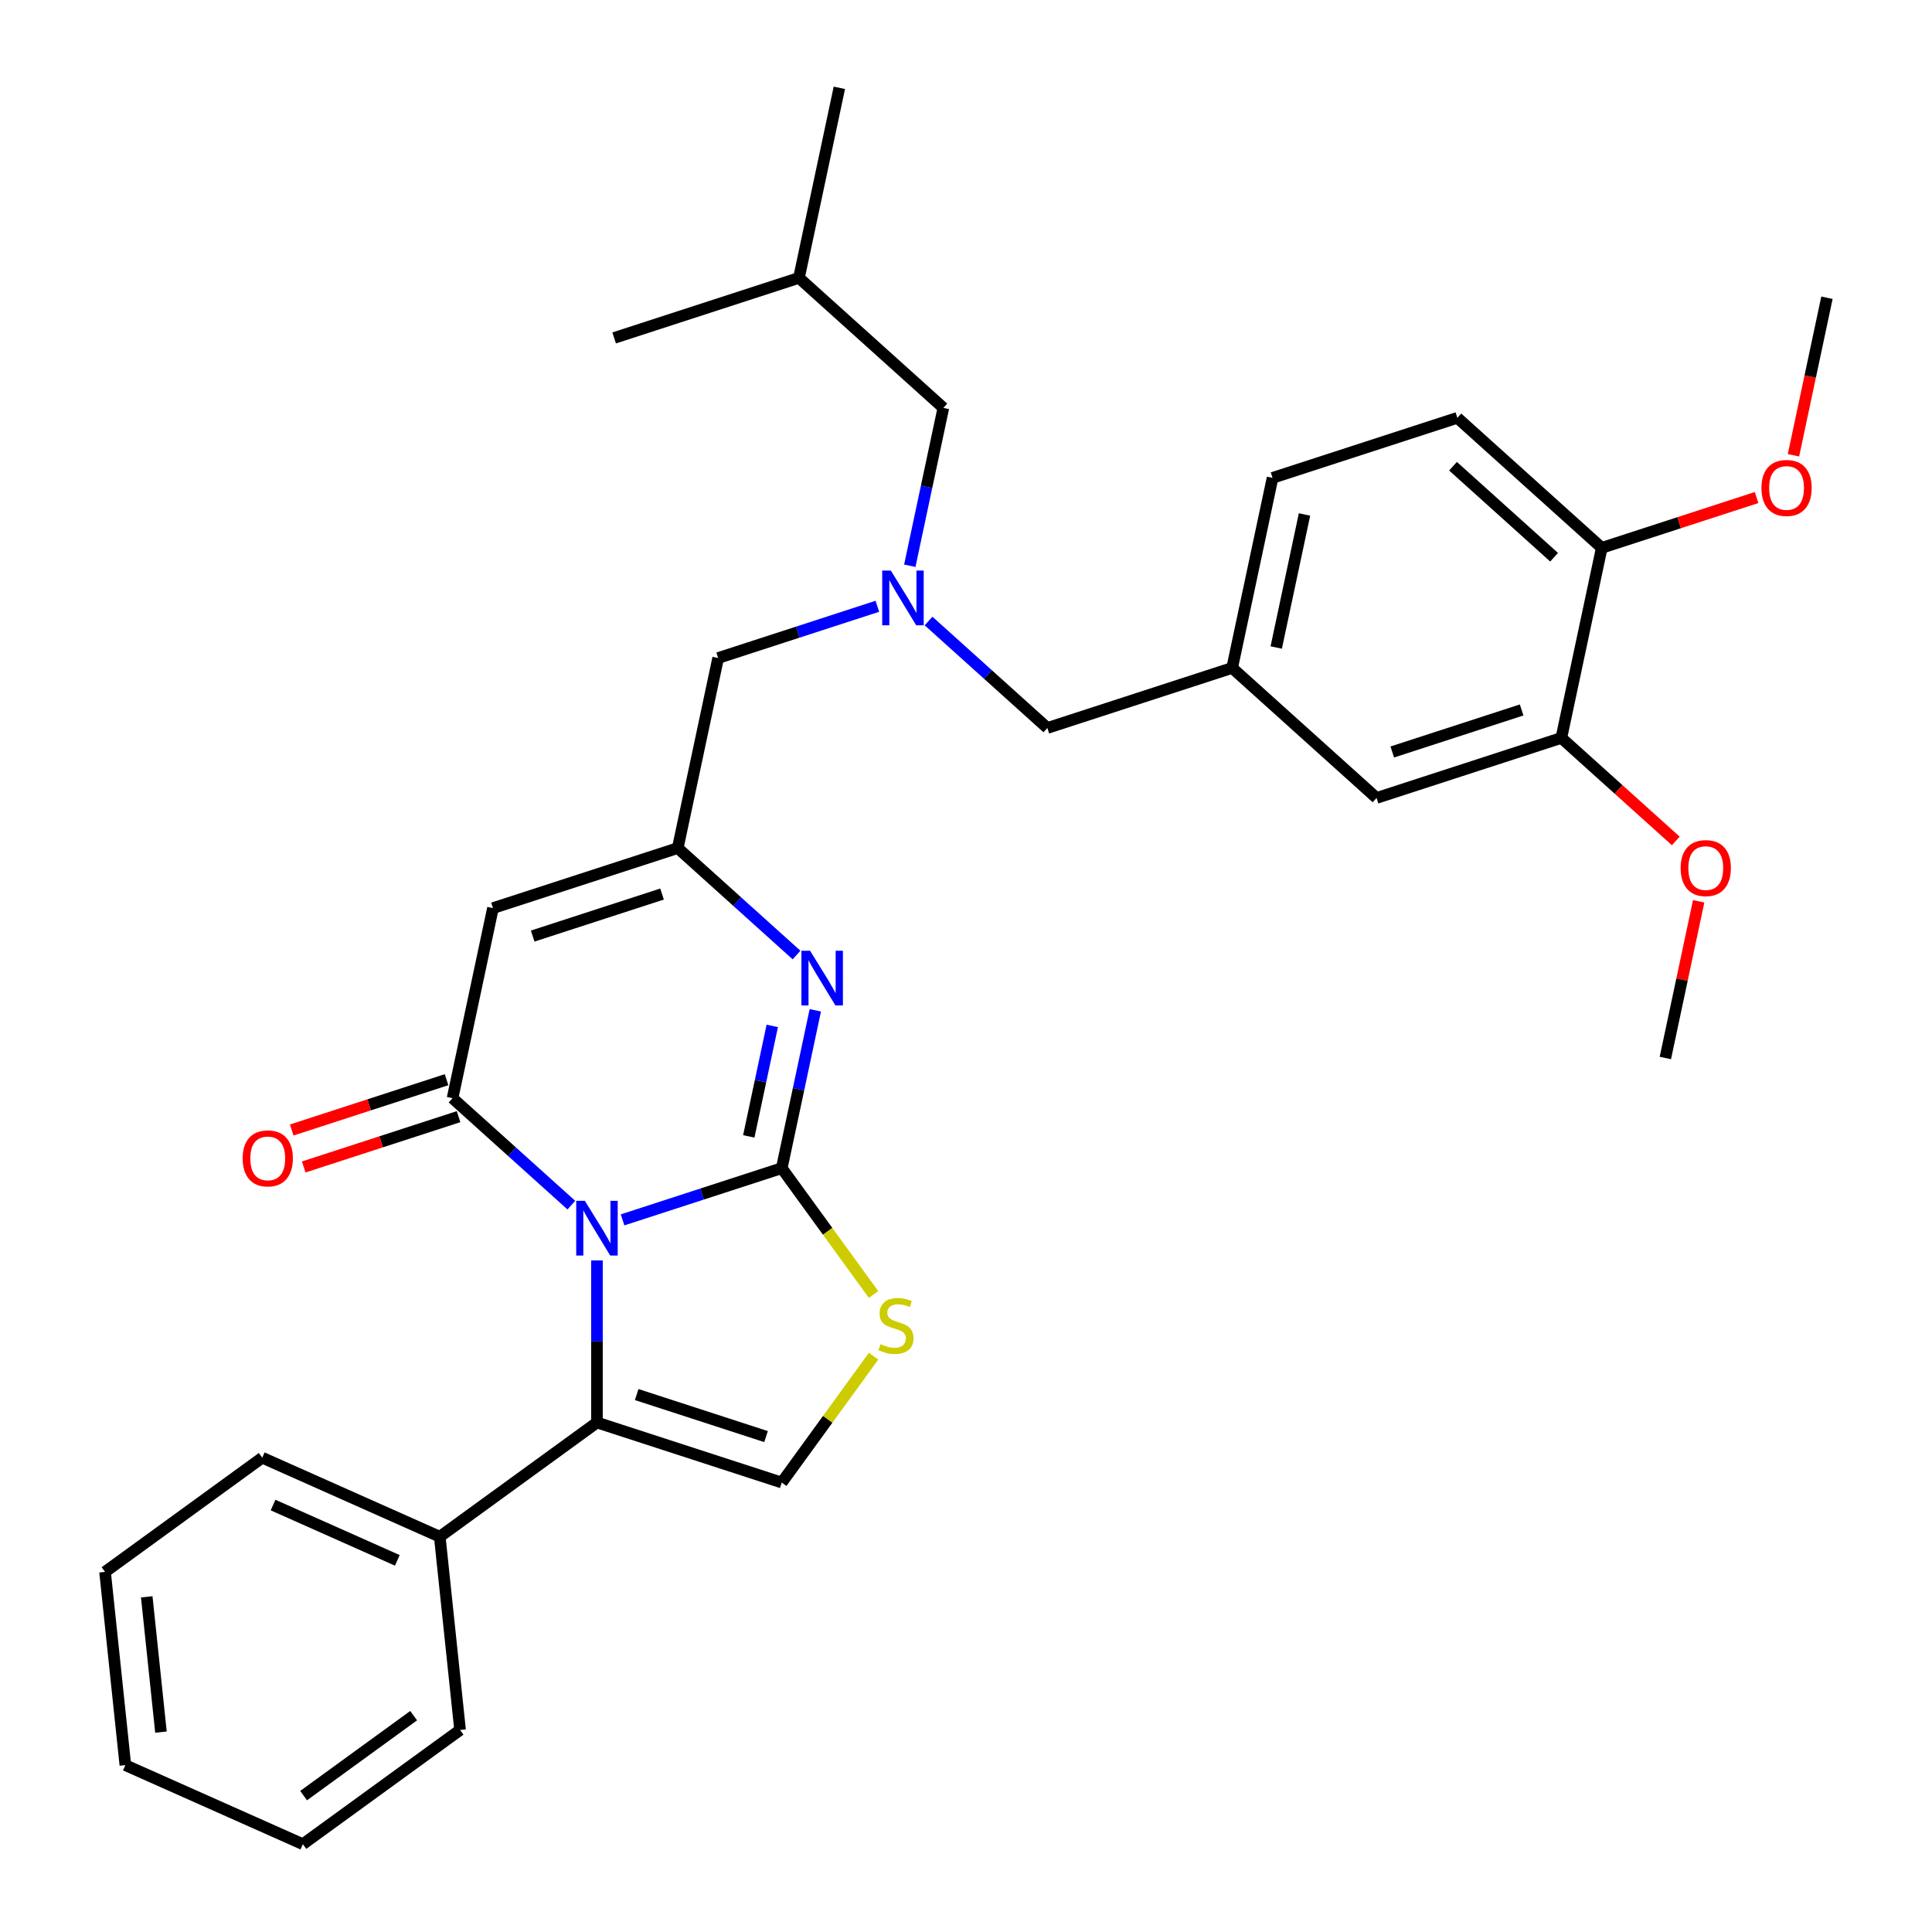 <?xml version='1.0' encoding='iso-8859-1'?>
<svg version='1.1' baseProfile='full'
              xmlns='http://www.w3.org/2000/svg'
                      xmlns:rdkit='http://www.rdkit.org/xml'
                      xmlns:xlink='http://www.w3.org/1999/xlink'
                  xml:space='preserve'
width='1000px' height='1000px' viewBox='0 0 1000 1000'>
<!-- END OF HEADER -->
<rect style='opacity:1.0;fill:#FFFFFF;stroke:none' width='1000' height='1000' x='0' y='0'> </rect>
<path class='bond-0' d='M 322.238,631.408 L 363.437,618.022' style='fill:none;fill-rule:evenodd;stroke:#0000FF;stroke-width:6px;stroke-linecap:butt;stroke-linejoin:miter;stroke-opacity:1' />
<path class='bond-0' d='M 363.437,618.022 L 404.636,604.636' style='fill:none;fill-rule:evenodd;stroke:#000000;stroke-width:6px;stroke-linecap:butt;stroke-linejoin:miter;stroke-opacity:1' />
<path class='bond-1' d='M 295.73,623.781 L 264.986,596.099' style='fill:none;fill-rule:evenodd;stroke:#0000FF;stroke-width:6px;stroke-linecap:butt;stroke-linejoin:miter;stroke-opacity:1' />
<path class='bond-1' d='M 264.986,596.099 L 234.243,568.417' style='fill:none;fill-rule:evenodd;stroke:#000000;stroke-width:6px;stroke-linecap:butt;stroke-linejoin:miter;stroke-opacity:1' />
<path class='bond-3' d='M 308.984,652.389 L 308.984,694.339' style='fill:none;fill-rule:evenodd;stroke:#0000FF;stroke-width:6px;stroke-linecap:butt;stroke-linejoin:miter;stroke-opacity:1' />
<path class='bond-3' d='M 308.984,694.339 L 308.984,736.289' style='fill:none;fill-rule:evenodd;stroke:#000000;stroke-width:6px;stroke-linecap:butt;stroke-linejoin:miter;stroke-opacity:1' />
<path class='bond-2' d='M 404.636,604.636 L 413.319,563.785' style='fill:none;fill-rule:evenodd;stroke:#000000;stroke-width:6px;stroke-linecap:butt;stroke-linejoin:miter;stroke-opacity:1' />
<path class='bond-2' d='M 413.319,563.785 L 422.003,522.933' style='fill:none;fill-rule:evenodd;stroke:#0000FF;stroke-width:6px;stroke-linecap:butt;stroke-linejoin:miter;stroke-opacity:1' />
<path class='bond-2' d='M 387.566,588.198 L 393.644,559.602' style='fill:none;fill-rule:evenodd;stroke:#000000;stroke-width:6px;stroke-linecap:butt;stroke-linejoin:miter;stroke-opacity:1' />
<path class='bond-2' d='M 393.644,559.602 L 399.722,531.007' style='fill:none;fill-rule:evenodd;stroke:#0000FF;stroke-width:6px;stroke-linecap:butt;stroke-linejoin:miter;stroke-opacity:1' />
<path class='bond-5' d='M 404.636,604.636 L 428.397,637.34' style='fill:none;fill-rule:evenodd;stroke:#000000;stroke-width:6px;stroke-linecap:butt;stroke-linejoin:miter;stroke-opacity:1' />
<path class='bond-5' d='M 428.397,637.34 L 452.158,670.044' style='fill:none;fill-rule:evenodd;stroke:#CCCC00;stroke-width:6px;stroke-linecap:butt;stroke-linejoin:miter;stroke-opacity:1' />
<path class='bond-4' d='M 234.243,568.417 L 255.153,470.041' style='fill:none;fill-rule:evenodd;stroke:#000000;stroke-width:6px;stroke-linecap:butt;stroke-linejoin:miter;stroke-opacity:1' />
<path class='bond-10' d='M 231.135,558.852 L 191.066,571.871' style='fill:none;fill-rule:evenodd;stroke:#000000;stroke-width:6px;stroke-linecap:butt;stroke-linejoin:miter;stroke-opacity:1' />
<path class='bond-10' d='M 191.066,571.871 L 150.997,584.891' style='fill:none;fill-rule:evenodd;stroke:#FF0000;stroke-width:6px;stroke-linecap:butt;stroke-linejoin:miter;stroke-opacity:1' />
<path class='bond-10' d='M 237.351,577.983 L 197.282,591.002' style='fill:none;fill-rule:evenodd;stroke:#000000;stroke-width:6px;stroke-linecap:butt;stroke-linejoin:miter;stroke-opacity:1' />
<path class='bond-10' d='M 197.282,591.002 L 157.213,604.021' style='fill:none;fill-rule:evenodd;stroke:#FF0000;stroke-width:6px;stroke-linecap:butt;stroke-linejoin:miter;stroke-opacity:1' />
<path class='bond-33' d='M 412.292,494.325 L 381.549,466.643' style='fill:none;fill-rule:evenodd;stroke:#0000FF;stroke-width:6px;stroke-linecap:butt;stroke-linejoin:miter;stroke-opacity:1' />
<path class='bond-33' d='M 381.549,466.643 L 350.805,438.961' style='fill:none;fill-rule:evenodd;stroke:#000000;stroke-width:6px;stroke-linecap:butt;stroke-linejoin:miter;stroke-opacity:1' />
<path class='bond-7' d='M 308.984,736.289 L 404.636,767.369' style='fill:none;fill-rule:evenodd;stroke:#000000;stroke-width:6px;stroke-linecap:butt;stroke-linejoin:miter;stroke-opacity:1' />
<path class='bond-7' d='M 329.548,721.821 L 396.504,743.576' style='fill:none;fill-rule:evenodd;stroke:#000000;stroke-width:6px;stroke-linecap:butt;stroke-linejoin:miter;stroke-opacity:1' />
<path class='bond-11' d='M 308.984,736.289 L 227.618,795.406' style='fill:none;fill-rule:evenodd;stroke:#000000;stroke-width:6px;stroke-linecap:butt;stroke-linejoin:miter;stroke-opacity:1' />
<path class='bond-6' d='M 255.153,470.041 L 350.805,438.961' style='fill:none;fill-rule:evenodd;stroke:#000000;stroke-width:6px;stroke-linecap:butt;stroke-linejoin:miter;stroke-opacity:1' />
<path class='bond-6' d='M 275.717,484.509 L 342.673,462.754' style='fill:none;fill-rule:evenodd;stroke:#000000;stroke-width:6px;stroke-linecap:butt;stroke-linejoin:miter;stroke-opacity:1' />
<path class='bond-32' d='M 452.158,701.96 L 428.397,734.665' style='fill:none;fill-rule:evenodd;stroke:#CCCC00;stroke-width:6px;stroke-linecap:butt;stroke-linejoin:miter;stroke-opacity:1' />
<path class='bond-32' d='M 428.397,734.665 L 404.636,767.369' style='fill:none;fill-rule:evenodd;stroke:#000000;stroke-width:6px;stroke-linecap:butt;stroke-linejoin:miter;stroke-opacity:1' />
<path class='bond-12' d='M 350.805,438.961 L 371.716,340.585' style='fill:none;fill-rule:evenodd;stroke:#000000;stroke-width:6px;stroke-linecap:butt;stroke-linejoin:miter;stroke-opacity:1' />
<path class='bond-8' d='M 454.114,313.812 L 412.915,327.198' style='fill:none;fill-rule:evenodd;stroke:#0000FF;stroke-width:6px;stroke-linecap:butt;stroke-linejoin:miter;stroke-opacity:1' />
<path class='bond-8' d='M 412.915,327.198 L 371.716,340.585' style='fill:none;fill-rule:evenodd;stroke:#000000;stroke-width:6px;stroke-linecap:butt;stroke-linejoin:miter;stroke-opacity:1' />
<path class='bond-16' d='M 480.622,321.44 L 511.366,349.121' style='fill:none;fill-rule:evenodd;stroke:#0000FF;stroke-width:6px;stroke-linecap:butt;stroke-linejoin:miter;stroke-opacity:1' />
<path class='bond-16' d='M 511.366,349.121 L 542.109,376.803' style='fill:none;fill-rule:evenodd;stroke:#000000;stroke-width:6px;stroke-linecap:butt;stroke-linejoin:miter;stroke-opacity:1' />
<path class='bond-18' d='M 470.912,292.831 L 479.595,251.98' style='fill:none;fill-rule:evenodd;stroke:#0000FF;stroke-width:6px;stroke-linecap:butt;stroke-linejoin:miter;stroke-opacity:1' />
<path class='bond-18' d='M 479.595,251.98 L 488.279,211.129' style='fill:none;fill-rule:evenodd;stroke:#000000;stroke-width:6px;stroke-linecap:butt;stroke-linejoin:miter;stroke-opacity:1' />
<path class='bond-9' d='M 808.155,381.942 L 712.503,413.021' style='fill:none;fill-rule:evenodd;stroke:#000000;stroke-width:6px;stroke-linecap:butt;stroke-linejoin:miter;stroke-opacity:1' />
<path class='bond-9' d='M 787.591,367.473 L 720.635,389.229' style='fill:none;fill-rule:evenodd;stroke:#000000;stroke-width:6px;stroke-linecap:butt;stroke-linejoin:miter;stroke-opacity:1' />
<path class='bond-20' d='M 808.155,381.942 L 837.769,408.606' style='fill:none;fill-rule:evenodd;stroke:#000000;stroke-width:6px;stroke-linecap:butt;stroke-linejoin:miter;stroke-opacity:1' />
<path class='bond-20' d='M 837.769,408.606 L 867.382,435.27' style='fill:none;fill-rule:evenodd;stroke:#FF0000;stroke-width:6px;stroke-linecap:butt;stroke-linejoin:miter;stroke-opacity:1' />
<path class='bond-35' d='M 808.155,381.942 L 829.066,283.565' style='fill:none;fill-rule:evenodd;stroke:#000000;stroke-width:6px;stroke-linecap:butt;stroke-linejoin:miter;stroke-opacity:1' />
<path class='bond-23' d='M 227.618,795.406 L 135.738,754.498' style='fill:none;fill-rule:evenodd;stroke:#000000;stroke-width:6px;stroke-linecap:butt;stroke-linejoin:miter;stroke-opacity:1' />
<path class='bond-23' d='M 205.654,807.645 L 141.339,779.01' style='fill:none;fill-rule:evenodd;stroke:#000000;stroke-width:6px;stroke-linecap:butt;stroke-linejoin:miter;stroke-opacity:1' />
<path class='bond-24' d='M 227.618,795.406 L 238.131,895.429' style='fill:none;fill-rule:evenodd;stroke:#000000;stroke-width:6px;stroke-linecap:butt;stroke-linejoin:miter;stroke-opacity:1' />
<path class='bond-13' d='M 829.066,283.565 L 754.324,216.268' style='fill:none;fill-rule:evenodd;stroke:#000000;stroke-width:6px;stroke-linecap:butt;stroke-linejoin:miter;stroke-opacity:1' />
<path class='bond-13' d='M 804.395,288.419 L 752.076,241.311' style='fill:none;fill-rule:evenodd;stroke:#000000;stroke-width:6px;stroke-linecap:butt;stroke-linejoin:miter;stroke-opacity:1' />
<path class='bond-21' d='M 829.066,283.565 L 869.134,270.546' style='fill:none;fill-rule:evenodd;stroke:#000000;stroke-width:6px;stroke-linecap:butt;stroke-linejoin:miter;stroke-opacity:1' />
<path class='bond-21' d='M 869.134,270.546 L 909.203,257.527' style='fill:none;fill-rule:evenodd;stroke:#FF0000;stroke-width:6px;stroke-linecap:butt;stroke-linejoin:miter;stroke-opacity:1' />
<path class='bond-14' d='M 712.503,413.021 L 637.762,345.724' style='fill:none;fill-rule:evenodd;stroke:#000000;stroke-width:6px;stroke-linecap:butt;stroke-linejoin:miter;stroke-opacity:1' />
<path class='bond-15' d='M 637.762,345.724 L 542.109,376.803' style='fill:none;fill-rule:evenodd;stroke:#000000;stroke-width:6px;stroke-linecap:butt;stroke-linejoin:miter;stroke-opacity:1' />
<path class='bond-19' d='M 637.762,345.724 L 658.672,247.347' style='fill:none;fill-rule:evenodd;stroke:#000000;stroke-width:6px;stroke-linecap:butt;stroke-linejoin:miter;stroke-opacity:1' />
<path class='bond-19' d='M 660.573,335.149 L 675.211,266.286' style='fill:none;fill-rule:evenodd;stroke:#000000;stroke-width:6px;stroke-linecap:butt;stroke-linejoin:miter;stroke-opacity:1' />
<path class='bond-17' d='M 754.324,216.268 L 658.672,247.347' style='fill:none;fill-rule:evenodd;stroke:#000000;stroke-width:6px;stroke-linecap:butt;stroke-linejoin:miter;stroke-opacity:1' />
<path class='bond-22' d='M 488.279,211.129 L 413.537,143.831' style='fill:none;fill-rule:evenodd;stroke:#000000;stroke-width:6px;stroke-linecap:butt;stroke-linejoin:miter;stroke-opacity:1' />
<path class='bond-25' d='M 879.225,466.514 L 870.605,507.065' style='fill:none;fill-rule:evenodd;stroke:#FF0000;stroke-width:6px;stroke-linecap:butt;stroke-linejoin:miter;stroke-opacity:1' />
<path class='bond-25' d='M 870.605,507.065 L 861.986,547.616' style='fill:none;fill-rule:evenodd;stroke:#000000;stroke-width:6px;stroke-linecap:butt;stroke-linejoin:miter;stroke-opacity:1' />
<path class='bond-26' d='M 928.296,235.652 L 936.962,194.88' style='fill:none;fill-rule:evenodd;stroke:#FF0000;stroke-width:6px;stroke-linecap:butt;stroke-linejoin:miter;stroke-opacity:1' />
<path class='bond-26' d='M 936.962,194.88 L 945.628,154.109' style='fill:none;fill-rule:evenodd;stroke:#000000;stroke-width:6px;stroke-linecap:butt;stroke-linejoin:miter;stroke-opacity:1' />
<path class='bond-27' d='M 413.537,143.831 L 434.448,45.455' style='fill:none;fill-rule:evenodd;stroke:#000000;stroke-width:6px;stroke-linecap:butt;stroke-linejoin:miter;stroke-opacity:1' />
<path class='bond-28' d='M 413.537,143.831 L 317.885,174.911' style='fill:none;fill-rule:evenodd;stroke:#000000;stroke-width:6px;stroke-linecap:butt;stroke-linejoin:miter;stroke-opacity:1' />
<path class='bond-30' d='M 135.738,754.498 L 54.372,813.615' style='fill:none;fill-rule:evenodd;stroke:#000000;stroke-width:6px;stroke-linecap:butt;stroke-linejoin:miter;stroke-opacity:1' />
<path class='bond-29' d='M 238.131,895.429 L 156.764,954.545' style='fill:none;fill-rule:evenodd;stroke:#000000;stroke-width:6px;stroke-linecap:butt;stroke-linejoin:miter;stroke-opacity:1' />
<path class='bond-29' d='M 214.102,888.023 L 157.146,929.405' style='fill:none;fill-rule:evenodd;stroke:#000000;stroke-width:6px;stroke-linecap:butt;stroke-linejoin:miter;stroke-opacity:1' />
<path class='bond-31' d='M 156.764,954.545 L 64.885,913.638' style='fill:none;fill-rule:evenodd;stroke:#000000;stroke-width:6px;stroke-linecap:butt;stroke-linejoin:miter;stroke-opacity:1' />
<path class='bond-34' d='M 54.372,813.615 L 64.885,913.638' style='fill:none;fill-rule:evenodd;stroke:#000000;stroke-width:6px;stroke-linecap:butt;stroke-linejoin:miter;stroke-opacity:1' />
<path class='bond-34' d='M 75.953,826.515 L 83.312,896.532' style='fill:none;fill-rule:evenodd;stroke:#000000;stroke-width:6px;stroke-linecap:butt;stroke-linejoin:miter;stroke-opacity:1' />
<path  class='atom-0' d='M 302.724 621.555
L 312.004 636.555
Q 312.924 638.035, 314.404 640.715
Q 315.884 643.395, 315.964 643.555
L 315.964 621.555
L 319.724 621.555
L 319.724 649.875
L 315.844 649.875
L 305.884 633.475
Q 304.724 631.555, 303.484 629.355
Q 302.284 627.155, 301.924 626.475
L 301.924 649.875
L 298.244 649.875
L 298.244 621.555
L 302.724 621.555
' fill='#0000FF'/>
<path  class='atom-3' d='M 419.287 492.099
L 428.567 507.099
Q 429.487 508.579, 430.967 511.259
Q 432.447 513.939, 432.527 514.099
L 432.527 492.099
L 436.287 492.099
L 436.287 520.419
L 432.407 520.419
L 422.447 504.019
Q 421.287 502.099, 420.047 499.899
Q 418.847 497.699, 418.487 497.019
L 418.487 520.419
L 414.807 520.419
L 414.807 492.099
L 419.287 492.099
' fill='#0000FF'/>
<path  class='atom-6' d='M 455.752 695.722
Q 456.072 695.842, 457.392 696.402
Q 458.712 696.962, 460.152 697.322
Q 461.632 697.642, 463.072 697.642
Q 465.752 697.642, 467.312 696.362
Q 468.872 695.042, 468.872 692.762
Q 468.872 691.202, 468.072 690.242
Q 467.312 689.282, 466.112 688.762
Q 464.912 688.242, 462.912 687.642
Q 460.392 686.882, 458.872 686.162
Q 457.392 685.442, 456.312 683.922
Q 455.272 682.402, 455.272 679.842
Q 455.272 676.282, 457.672 674.082
Q 460.112 671.882, 464.912 671.882
Q 468.192 671.882, 471.912 673.442
L 470.992 676.522
Q 467.592 675.122, 465.032 675.122
Q 462.272 675.122, 460.752 676.282
Q 459.232 677.402, 459.272 679.362
Q 459.272 680.882, 460.032 681.802
Q 460.832 682.722, 461.952 683.242
Q 463.112 683.762, 465.032 684.362
Q 467.592 685.162, 469.112 685.962
Q 470.632 686.762, 471.712 688.402
Q 472.832 690.002, 472.832 692.762
Q 472.832 696.682, 470.192 698.802
Q 467.592 700.882, 463.232 700.882
Q 460.712 700.882, 458.792 700.322
Q 456.912 699.802, 454.672 698.882
L 455.752 695.722
' fill='#CCCC00'/>
<path  class='atom-9' d='M 461.108 295.345
L 470.388 310.345
Q 471.308 311.825, 472.788 314.505
Q 474.268 317.185, 474.348 317.345
L 474.348 295.345
L 478.108 295.345
L 478.108 323.665
L 474.228 323.665
L 464.268 307.265
Q 463.108 305.345, 461.868 303.145
Q 460.668 300.945, 460.308 300.265
L 460.308 323.665
L 456.628 323.665
L 456.628 295.345
L 461.108 295.345
' fill='#0000FF'/>
<path  class='atom-11' d='M 125.591 599.577
Q 125.591 592.777, 128.951 588.977
Q 132.311 585.177, 138.591 585.177
Q 144.871 585.177, 148.231 588.977
Q 151.591 592.777, 151.591 599.577
Q 151.591 606.457, 148.191 610.377
Q 144.791 614.257, 138.591 614.257
Q 132.351 614.257, 128.951 610.377
Q 125.591 606.497, 125.591 599.577
M 138.591 611.057
Q 142.911 611.057, 145.231 608.177
Q 147.591 605.257, 147.591 599.577
Q 147.591 594.017, 145.231 591.217
Q 142.911 588.377, 138.591 588.377
Q 134.271 588.377, 131.911 591.177
Q 129.591 593.977, 129.591 599.577
Q 129.591 605.297, 131.911 608.177
Q 134.271 611.057, 138.591 611.057
' fill='#FF0000'/>
<path  class='atom-21' d='M 869.896 449.319
Q 869.896 442.519, 873.256 438.719
Q 876.616 434.919, 882.896 434.919
Q 889.176 434.919, 892.536 438.719
Q 895.896 442.519, 895.896 449.319
Q 895.896 456.199, 892.496 460.119
Q 889.096 463.999, 882.896 463.999
Q 876.656 463.999, 873.256 460.119
Q 869.896 456.239, 869.896 449.319
M 882.896 460.799
Q 887.216 460.799, 889.536 457.919
Q 891.896 454.999, 891.896 449.319
Q 891.896 443.759, 889.536 440.959
Q 887.216 438.119, 882.896 438.119
Q 878.576 438.119, 876.216 440.919
Q 873.896 443.719, 873.896 449.319
Q 873.896 455.039, 876.216 457.919
Q 878.576 460.799, 882.896 460.799
' fill='#FF0000'/>
<path  class='atom-22' d='M 911.718 252.566
Q 911.718 245.766, 915.078 241.966
Q 918.438 238.166, 924.718 238.166
Q 930.998 238.166, 934.358 241.966
Q 937.718 245.766, 937.718 252.566
Q 937.718 259.446, 934.318 263.366
Q 930.918 267.246, 924.718 267.246
Q 918.478 267.246, 915.078 263.366
Q 911.718 259.486, 911.718 252.566
M 924.718 264.046
Q 929.038 264.046, 931.358 261.166
Q 933.718 258.246, 933.718 252.566
Q 933.718 247.006, 931.358 244.206
Q 929.038 241.366, 924.718 241.366
Q 920.398 241.366, 918.038 244.166
Q 915.718 246.966, 915.718 252.566
Q 915.718 258.286, 918.038 261.166
Q 920.398 264.046, 924.718 264.046
' fill='#FF0000'/>
</svg>
